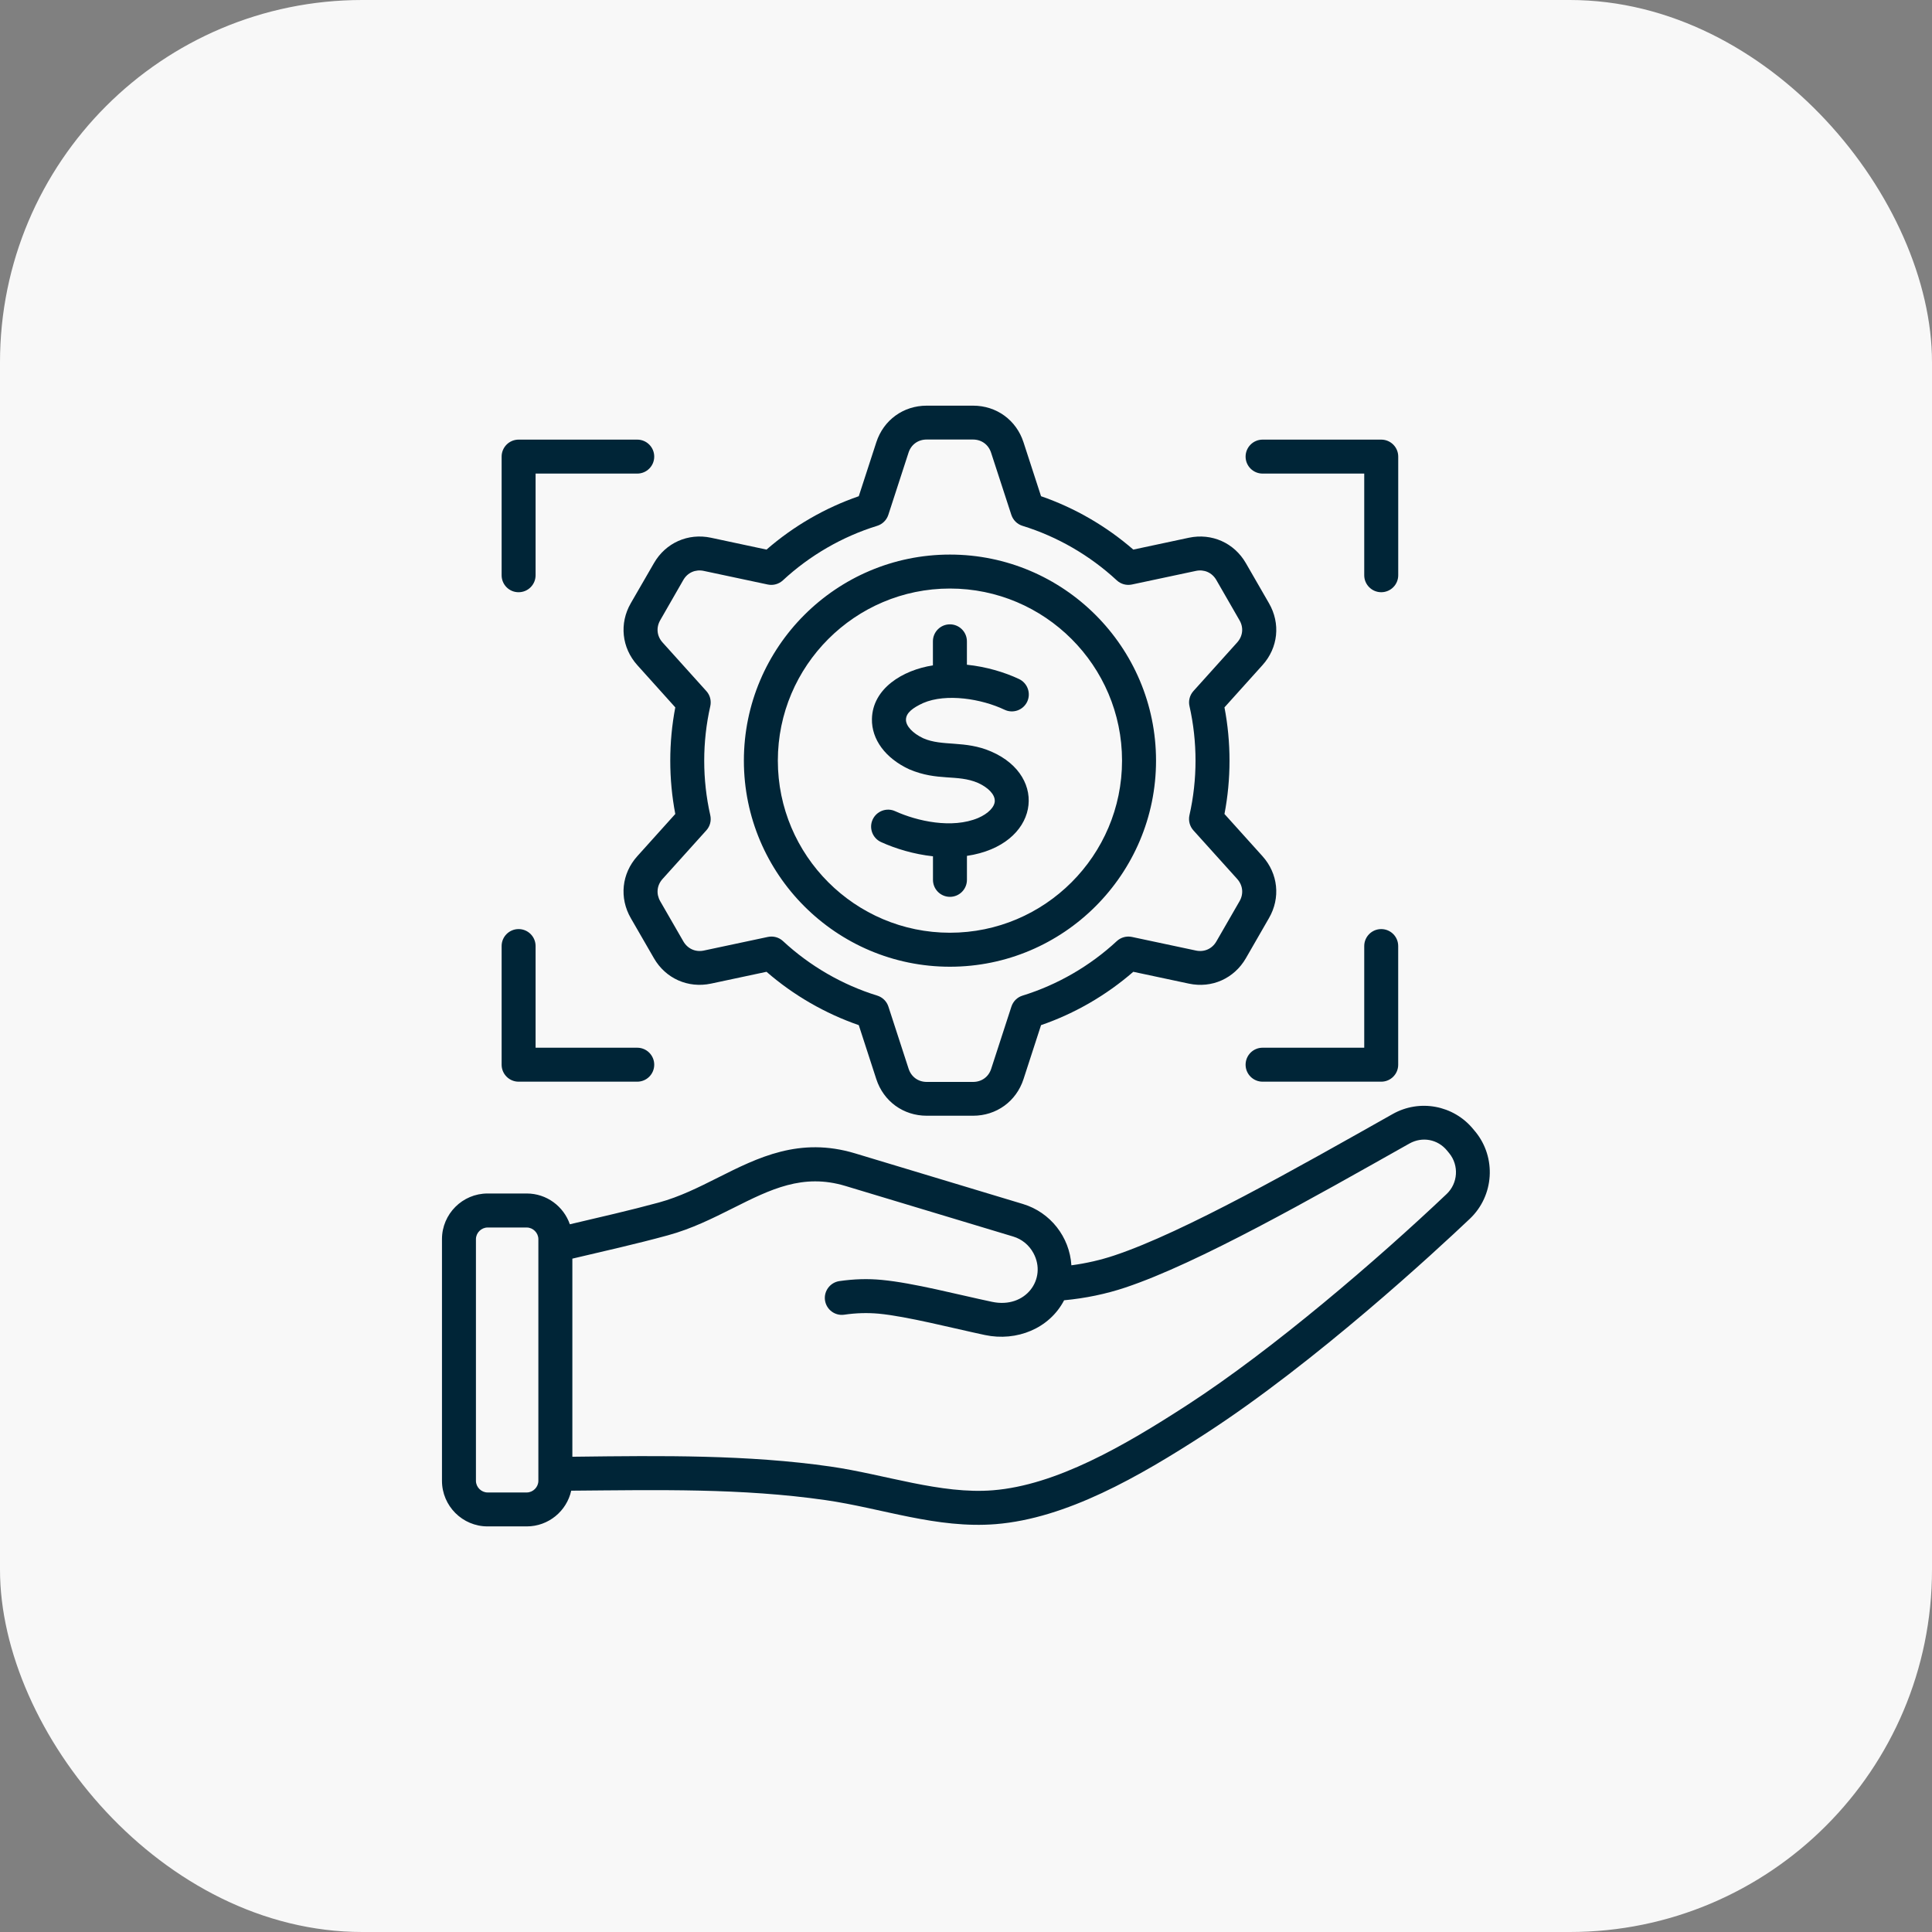 <svg width="64" height="64" viewBox="0 0 64 64" fill="none" xmlns="http://www.w3.org/2000/svg">
<rect x="0" y="0" width="64" height="64" fill="#808080" stroke="none"/>
<rect width="64" height="64" rx="12" fill="#F8F8F8"/>
<path fill-rule="evenodd" clip-rule="evenodd" d="M47.921 39.554C45.629 41.727 42.167 44.703 39.33 46.542C37.222 47.909 34.983 49.198 32.896 49.367C31.172 49.508 29.306 48.84 27.517 48.582C24.781 48.187 21.892 48.22 19.098 48.255C19.052 48.255 19.006 48.255 18.96 48.256V41.694C20.016 41.444 21.062 41.212 22.122 40.922C22.919 40.705 23.615 40.355 24.288 40.018C25.526 39.397 26.595 38.862 28.004 39.286L33.564 40.962C33.852 41.049 34.09 41.244 34.235 41.513C34.69 42.359 33.981 43.362 32.863 43.125C31.732 42.887 30.262 42.498 29.213 42.399C28.752 42.354 28.293 42.368 27.806 42.438C27.5 42.483 27.285 42.768 27.329 43.075C27.374 43.382 27.659 43.596 27.966 43.551C28.364 43.493 28.738 43.484 29.107 43.517C30.054 43.607 31.563 43.999 32.63 44.225C33.681 44.447 34.765 44.007 35.25 43.073C35.955 43.007 36.637 42.866 37.282 42.65C39.701 41.841 43.479 39.689 46.687 37.882C47.113 37.642 47.626 37.737 47.936 38.115L48.008 38.203C48.336 38.606 48.298 39.196 47.922 39.553L47.921 39.554ZM17.834 49.054C17.834 49.263 17.658 49.44 17.449 49.44H16.152C15.943 49.44 15.766 49.263 15.766 49.054V41.049C15.766 40.84 15.943 40.663 16.152 40.663H17.449C17.658 40.663 17.834 40.84 17.834 41.049V49.054ZM48.873 37.489L48.801 37.402C48.149 36.61 47.026 36.4 46.132 36.905C42.984 38.68 39.224 40.817 36.921 41.586C36.465 41.739 35.985 41.849 35.491 41.915C35.433 40.978 34.797 40.159 33.886 39.884L28.326 38.207C26.488 37.652 25.111 38.343 23.782 39.011C23.159 39.324 22.514 39.648 21.825 39.835C20.86 40.098 19.871 40.321 18.877 40.556C18.672 39.963 18.11 39.536 17.449 39.536H16.152C15.319 39.536 14.641 40.215 14.641 41.048V49.053C14.641 49.886 15.319 50.564 16.152 50.564H17.449C18.169 50.564 18.773 50.057 18.922 49.381C21.794 49.358 24.565 49.293 27.354 49.694C29.229 49.965 31.03 50.645 32.986 50.489C35.32 50.299 37.709 48.934 39.941 47.487C43.592 45.12 47.564 41.441 48.694 40.37C49.496 39.607 49.574 38.343 48.873 37.488L48.873 37.489ZM41.262 15.126C41.262 14.816 41.514 14.563 41.825 14.563H45.755C46.066 14.563 46.318 14.814 46.318 15.126V19.056C46.318 19.366 46.066 19.618 45.755 19.618C45.445 19.618 45.192 19.366 45.192 19.056V15.688H41.825C41.514 15.688 41.262 15.436 41.262 15.126ZM46.317 31.34V35.27C46.317 35.581 46.066 35.832 45.755 35.832H41.825C41.515 35.832 41.262 35.581 41.262 35.27C41.262 34.959 41.513 34.707 41.825 34.707H45.192V31.34C45.192 31.03 45.444 30.777 45.755 30.777C46.066 30.777 46.317 31.028 46.317 31.34ZM16.617 19.057V15.126C16.617 14.816 16.868 14.563 17.18 14.563H21.11C21.42 14.563 21.672 14.814 21.672 15.126C21.672 15.436 21.421 15.688 21.11 15.688H17.742V19.056C17.742 19.366 17.491 19.618 17.18 19.618C16.869 19.62 16.617 19.367 16.617 19.057ZM16.617 35.269V31.339C16.617 31.029 16.868 30.777 17.18 30.777C17.49 30.777 17.742 31.028 17.742 31.339V34.707H21.109C21.42 34.707 21.672 34.959 21.672 35.269C21.672 35.581 21.421 35.832 21.109 35.832H17.18C16.869 35.832 16.617 35.58 16.617 35.269ZM32.953 26.526C32.954 26.317 32.741 26.091 32.396 25.934C31.709 25.64 31.061 25.886 30.119 25.484C29.333 25.12 28.87 24.496 28.884 23.816C28.904 22.812 29.897 22.197 30.904 22.042V21.244C30.904 20.934 31.156 20.682 31.467 20.682C31.777 20.682 32.03 20.934 32.03 21.244V22.02C32.66 22.085 33.272 22.265 33.759 22.495C34.039 22.629 34.159 22.965 34.027 23.245C33.893 23.526 33.557 23.645 33.277 23.511C32.516 23.149 31.345 22.958 30.58 23.289C30.236 23.448 30.016 23.613 30.011 23.837C30.007 24.048 30.231 24.29 30.584 24.456C31.217 24.736 31.965 24.517 32.836 24.896C34.757 25.728 34.419 27.998 32.031 28.352V29.146C32.031 29.456 31.78 29.709 31.468 29.709C31.158 29.709 30.906 29.458 30.906 29.146V28.366C30.272 28.297 29.669 28.114 29.187 27.895C28.905 27.767 28.778 27.433 28.907 27.151C29.035 26.869 29.37 26.742 29.652 26.871C30.383 27.203 31.539 27.461 32.404 27.096C32.739 26.951 32.953 26.73 32.954 26.526L32.953 26.526ZM31.468 19.496C28.326 19.496 25.767 22.054 25.767 25.197C25.767 28.34 28.326 30.898 31.468 30.898C34.611 30.898 37.169 28.34 37.169 25.197C37.169 22.054 34.61 19.496 31.468 19.496ZM31.468 32.024C35.232 32.024 38.295 28.96 38.295 25.197C38.295 21.434 35.234 18.371 31.468 18.371C27.705 18.371 24.642 21.431 24.642 25.197C24.642 28.96 27.705 32.024 31.468 32.024ZM21.871 20.545C21.73 20.79 21.759 21.073 21.948 21.282L23.398 22.892C23.522 23.027 23.569 23.215 23.529 23.394C23.261 24.576 23.261 25.824 23.529 27.007C23.569 27.184 23.522 27.371 23.398 27.507L21.948 29.117C21.759 29.327 21.73 29.609 21.871 29.855L22.638 31.186C22.781 31.431 23.041 31.547 23.317 31.488L25.438 31.037C25.619 31 25.802 31.049 25.938 31.175C26.828 32.001 27.908 32.626 29.061 32.981C29.235 33.035 29.373 33.17 29.43 33.346L30.099 35.404C30.187 35.673 30.417 35.84 30.699 35.84H32.235C32.517 35.84 32.749 35.674 32.835 35.404L33.504 33.346C33.561 33.171 33.697 33.035 33.873 32.981C35.026 32.625 36.107 32.001 36.996 31.175C37.131 31.051 37.317 31 37.495 31.037L39.616 31.488C39.893 31.547 40.153 31.431 40.294 31.186L41.061 29.855C41.203 29.61 41.172 29.327 40.984 29.117L39.533 27.507C39.411 27.371 39.362 27.184 39.402 27.005C39.67 25.823 39.67 24.575 39.404 23.394C39.362 23.215 39.411 23.03 39.534 22.892L40.983 21.282C41.171 21.072 41.203 20.79 41.059 20.545L40.293 19.214C40.151 18.968 39.891 18.853 39.615 18.912L37.494 19.363C37.314 19.4 37.13 19.35 36.995 19.225C36.104 18.399 35.023 17.774 33.872 17.419C33.696 17.365 33.56 17.229 33.502 17.055L32.831 14.996C32.744 14.727 32.514 14.56 32.231 14.56H30.695C30.413 14.56 30.181 14.728 30.096 14.996L29.427 17.055C29.369 17.229 29.233 17.365 29.057 17.419C27.904 17.775 26.825 18.399 25.934 19.225C25.799 19.349 25.613 19.401 25.434 19.363L23.313 18.912C23.036 18.853 22.776 18.968 22.635 19.214L21.871 20.545ZM20.896 19.982L21.664 18.653C22.051 17.981 22.794 17.652 23.551 17.813L25.392 18.206C26.286 17.427 27.332 16.823 28.448 16.438L29.029 14.651C29.269 13.913 29.925 13.438 30.699 13.438H32.235C33.009 13.438 33.665 13.913 33.905 14.651L34.486 16.438C35.601 16.823 36.648 17.429 37.542 18.206L39.384 17.813C40.142 17.653 40.883 17.983 41.27 18.653L42.036 19.982C42.425 20.654 42.34 21.459 41.821 22.034L40.562 23.433C40.785 24.594 40.785 25.804 40.562 26.964L41.821 28.362C42.339 28.938 42.425 29.744 42.036 30.414L41.27 31.745C40.881 32.416 40.141 32.746 39.384 32.584L37.542 32.192C36.647 32.97 35.602 33.575 34.486 33.959L33.905 35.748C33.665 36.484 33.009 36.96 32.235 36.96H30.699C29.925 36.96 29.269 36.484 29.029 35.748L28.448 33.959C27.335 33.574 26.286 32.97 25.392 32.192L23.551 32.584C22.794 32.744 22.051 32.415 21.664 31.745L20.896 30.414C20.509 29.743 20.593 28.938 21.112 28.362L22.37 26.964C22.148 25.804 22.148 24.593 22.37 23.433L21.112 22.034C20.595 21.459 20.509 20.652 20.896 19.982Z" fill="#002537"/>
</svg>
